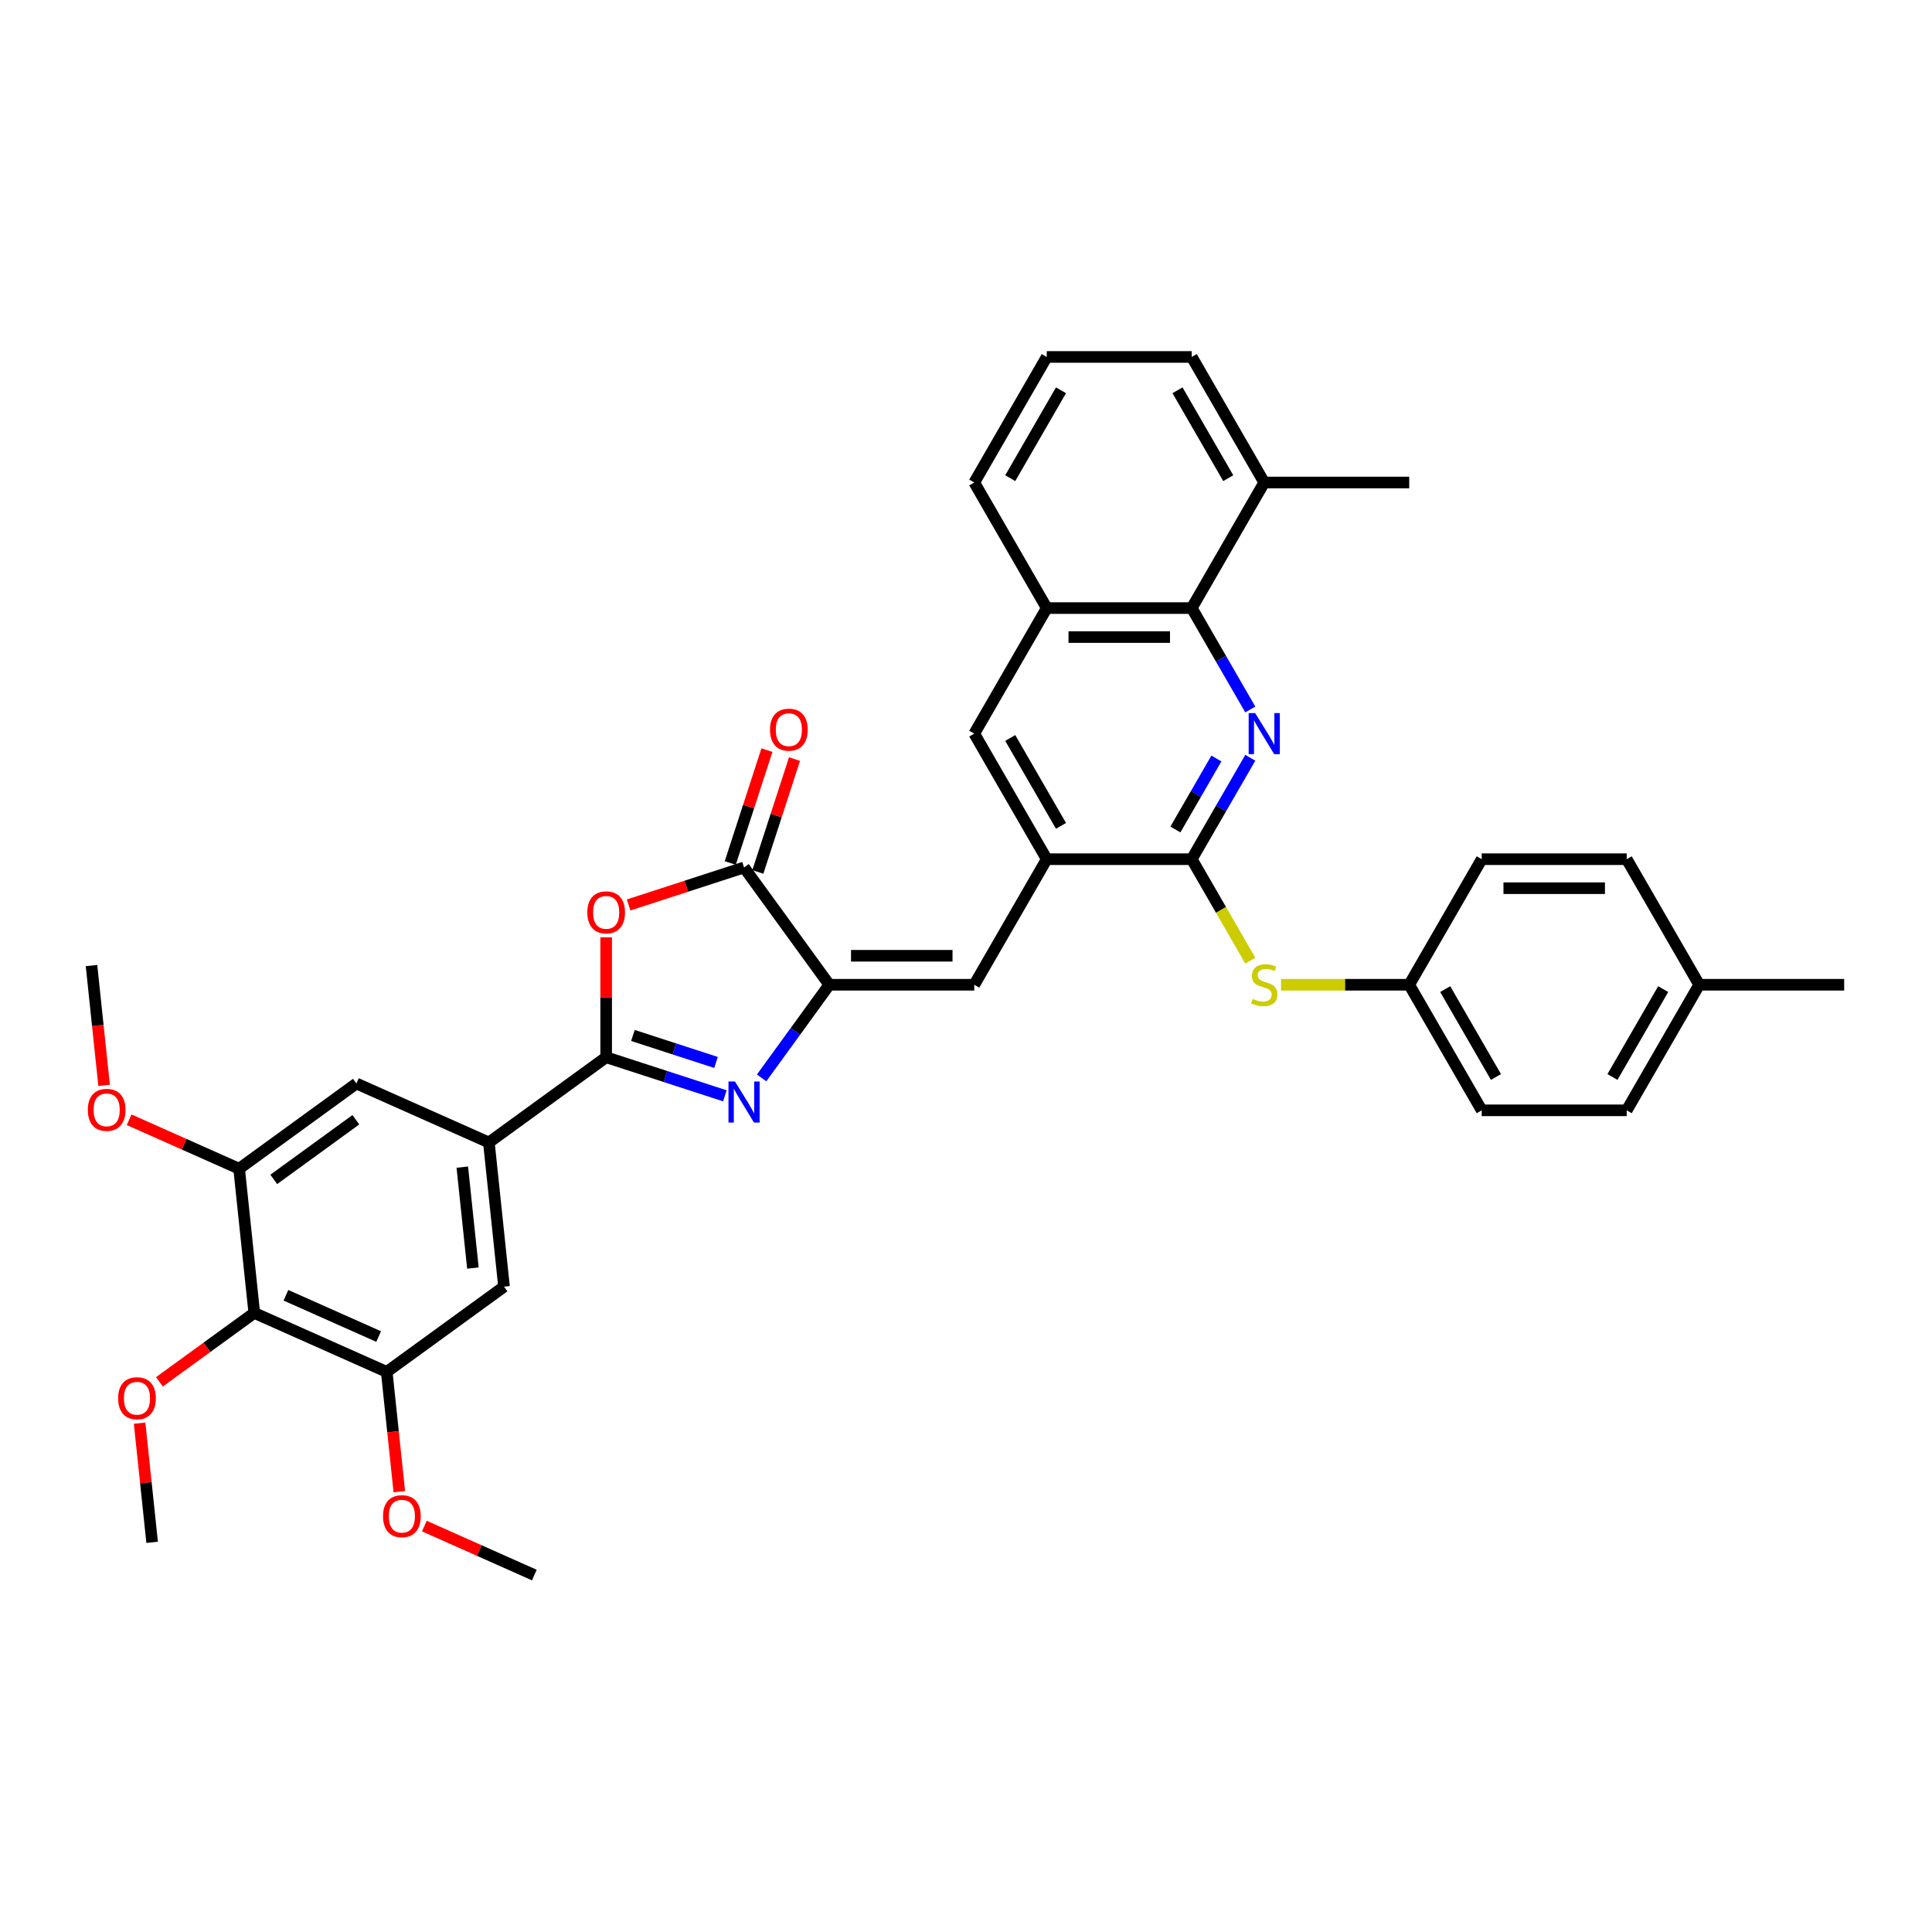 <?xml version='1.0' encoding='iso-8859-1'?>
<svg version='1.1' baseProfile='full'
              xmlns='http://www.w3.org/2000/svg'
                      xmlns:rdkit='http://www.rdkit.org/xml'
                      xmlns:xlink='http://www.w3.org/1999/xlink'
                  xml:space='preserve'
width='1000px' height='1000px' viewBox='0 0 1000 1000'>
<!-- END OF HEADER -->
<rect style='opacity:1.0;fill:#FFFFFF;stroke:none' width='1000' height='1000' x='0' y='0'> </rect>
<path class='bond-0' d='M 313.749,547.232 L 344.467,557.213' style='fill:none;fill-rule:evenodd;stroke:#000000;stroke-width:6px;stroke-linecap:butt;stroke-linejoin:miter;stroke-opacity:1' />
<path class='bond-0' d='M 344.467,557.213 L 375.185,567.194' style='fill:none;fill-rule:evenodd;stroke:#0000FF;stroke-width:6px;stroke-linecap:butt;stroke-linejoin:miter;stroke-opacity:1' />
<path class='bond-0' d='M 327.603,535.952 L 349.105,542.939' style='fill:none;fill-rule:evenodd;stroke:#000000;stroke-width:6px;stroke-linecap:butt;stroke-linejoin:miter;stroke-opacity:1' />
<path class='bond-0' d='M 349.105,542.939 L 370.608,549.925' style='fill:none;fill-rule:evenodd;stroke:#0000FF;stroke-width:6px;stroke-linecap:butt;stroke-linejoin:miter;stroke-opacity:1' />
<path class='bond-2' d='M 313.749,547.232 L 313.749,516.186' style='fill:none;fill-rule:evenodd;stroke:#000000;stroke-width:6px;stroke-linecap:butt;stroke-linejoin:miter;stroke-opacity:1' />
<path class='bond-2' d='M 313.749,516.186 L 313.749,485.14' style='fill:none;fill-rule:evenodd;stroke:#FF0000;stroke-width:6px;stroke-linecap:butt;stroke-linejoin:miter;stroke-opacity:1' />
<path class='bond-8' d='M 313.749,547.232 L 253.037,591.343' style='fill:none;fill-rule:evenodd;stroke:#000000;stroke-width:6px;stroke-linecap:butt;stroke-linejoin:miter;stroke-opacity:1' />
<path class='bond-1' d='M 394.205,557.92 L 411.718,533.815' style='fill:none;fill-rule:evenodd;stroke:#0000FF;stroke-width:6px;stroke-linecap:butt;stroke-linejoin:miter;stroke-opacity:1' />
<path class='bond-1' d='M 411.718,533.815 L 429.231,509.71' style='fill:none;fill-rule:evenodd;stroke:#000000;stroke-width:6px;stroke-linecap:butt;stroke-linejoin:miter;stroke-opacity:1' />
<path class='bond-6' d='M 429.231,509.71 L 504.276,509.71' style='fill:none;fill-rule:evenodd;stroke:#000000;stroke-width:6px;stroke-linecap:butt;stroke-linejoin:miter;stroke-opacity:1' />
<path class='bond-6' d='M 440.488,494.701 L 493.02,494.701' style='fill:none;fill-rule:evenodd;stroke:#000000;stroke-width:6px;stroke-linecap:butt;stroke-linejoin:miter;stroke-opacity:1' />
<path class='bond-37' d='M 429.231,509.71 L 385.121,448.997' style='fill:none;fill-rule:evenodd;stroke:#000000;stroke-width:6px;stroke-linecap:butt;stroke-linejoin:miter;stroke-opacity:1' />
<path class='bond-4' d='M 325.381,468.408 L 355.251,458.703' style='fill:none;fill-rule:evenodd;stroke:#FF0000;stroke-width:6px;stroke-linecap:butt;stroke-linejoin:miter;stroke-opacity:1' />
<path class='bond-4' d='M 355.251,458.703 L 385.121,448.997' style='fill:none;fill-rule:evenodd;stroke:#000000;stroke-width:6px;stroke-linecap:butt;stroke-linejoin:miter;stroke-opacity:1' />
<path class='bond-3' d='M 647.148,392.231 L 631.996,418.475' style='fill:none;fill-rule:evenodd;stroke:#0000FF;stroke-width:6px;stroke-linecap:butt;stroke-linejoin:miter;stroke-opacity:1' />
<path class='bond-3' d='M 631.996,418.475 L 616.844,444.719' style='fill:none;fill-rule:evenodd;stroke:#000000;stroke-width:6px;stroke-linecap:butt;stroke-linejoin:miter;stroke-opacity:1' />
<path class='bond-3' d='M 629.604,392.6 L 618.998,410.971' style='fill:none;fill-rule:evenodd;stroke:#0000FF;stroke-width:6px;stroke-linecap:butt;stroke-linejoin:miter;stroke-opacity:1' />
<path class='bond-3' d='M 618.998,410.971 L 608.391,429.341' style='fill:none;fill-rule:evenodd;stroke:#000000;stroke-width:6px;stroke-linecap:butt;stroke-linejoin:miter;stroke-opacity:1' />
<path class='bond-39' d='M 647.148,367.226 L 631.996,340.982' style='fill:none;fill-rule:evenodd;stroke:#0000FF;stroke-width:6px;stroke-linecap:butt;stroke-linejoin:miter;stroke-opacity:1' />
<path class='bond-39' d='M 631.996,340.982 L 616.844,314.738' style='fill:none;fill-rule:evenodd;stroke:#000000;stroke-width:6px;stroke-linecap:butt;stroke-linejoin:miter;stroke-opacity:1' />
<path class='bond-18' d='M 392.258,451.316 L 401.749,422.107' style='fill:none;fill-rule:evenodd;stroke:#000000;stroke-width:6px;stroke-linecap:butt;stroke-linejoin:miter;stroke-opacity:1' />
<path class='bond-18' d='M 401.749,422.107 L 411.24,392.897' style='fill:none;fill-rule:evenodd;stroke:#FF0000;stroke-width:6px;stroke-linecap:butt;stroke-linejoin:miter;stroke-opacity:1' />
<path class='bond-18' d='M 377.984,446.678 L 387.475,417.469' style='fill:none;fill-rule:evenodd;stroke:#000000;stroke-width:6px;stroke-linecap:butt;stroke-linejoin:miter;stroke-opacity:1' />
<path class='bond-18' d='M 387.475,417.469 L 396.966,388.259' style='fill:none;fill-rule:evenodd;stroke:#FF0000;stroke-width:6px;stroke-linecap:butt;stroke-linejoin:miter;stroke-opacity:1' />
<path class='bond-5' d='M 616.844,444.719 L 541.799,444.719' style='fill:none;fill-rule:evenodd;stroke:#000000;stroke-width:6px;stroke-linecap:butt;stroke-linejoin:miter;stroke-opacity:1' />
<path class='bond-13' d='M 616.844,444.719 L 632.004,470.978' style='fill:none;fill-rule:evenodd;stroke:#000000;stroke-width:6px;stroke-linecap:butt;stroke-linejoin:miter;stroke-opacity:1' />
<path class='bond-13' d='M 632.004,470.978 L 647.165,497.237' style='fill:none;fill-rule:evenodd;stroke:#CCCC00;stroke-width:6px;stroke-linecap:butt;stroke-linejoin:miter;stroke-opacity:1' />
<path class='bond-7' d='M 504.276,509.71 L 541.799,444.719' style='fill:none;fill-rule:evenodd;stroke:#000000;stroke-width:6px;stroke-linecap:butt;stroke-linejoin:miter;stroke-opacity:1' />
<path class='bond-17' d='M 541.799,444.719 L 504.276,379.728' style='fill:none;fill-rule:evenodd;stroke:#000000;stroke-width:6px;stroke-linecap:butt;stroke-linejoin:miter;stroke-opacity:1' />
<path class='bond-17' d='M 549.169,427.466 L 522.903,381.973' style='fill:none;fill-rule:evenodd;stroke:#000000;stroke-width:6px;stroke-linecap:butt;stroke-linejoin:miter;stroke-opacity:1' />
<path class='bond-15' d='M 253.037,591.343 L 184.48,560.819' style='fill:none;fill-rule:evenodd;stroke:#000000;stroke-width:6px;stroke-linecap:butt;stroke-linejoin:miter;stroke-opacity:1' />
<path class='bond-16' d='M 253.037,591.343 L 260.881,665.976' style='fill:none;fill-rule:evenodd;stroke:#000000;stroke-width:6px;stroke-linecap:butt;stroke-linejoin:miter;stroke-opacity:1' />
<path class='bond-16' d='M 239.287,604.107 L 244.778,656.35' style='fill:none;fill-rule:evenodd;stroke:#000000;stroke-width:6px;stroke-linecap:butt;stroke-linejoin:miter;stroke-opacity:1' />
<path class='bond-9' d='M 616.844,314.738 L 541.799,314.738' style='fill:none;fill-rule:evenodd;stroke:#000000;stroke-width:6px;stroke-linecap:butt;stroke-linejoin:miter;stroke-opacity:1' />
<path class='bond-9' d='M 605.587,329.747 L 553.055,329.747' style='fill:none;fill-rule:evenodd;stroke:#000000;stroke-width:6px;stroke-linecap:butt;stroke-linejoin:miter;stroke-opacity:1' />
<path class='bond-19' d='M 616.844,314.738 L 654.366,249.747' style='fill:none;fill-rule:evenodd;stroke:#000000;stroke-width:6px;stroke-linecap:butt;stroke-linejoin:miter;stroke-opacity:1' />
<path class='bond-10' d='M 131.612,679.563 L 200.168,710.087' style='fill:none;fill-rule:evenodd;stroke:#000000;stroke-width:6px;stroke-linecap:butt;stroke-linejoin:miter;stroke-opacity:1' />
<path class='bond-10' d='M 148,670.43 L 195.99,691.797' style='fill:none;fill-rule:evenodd;stroke:#000000;stroke-width:6px;stroke-linecap:butt;stroke-linejoin:miter;stroke-opacity:1' />
<path class='bond-21' d='M 131.612,679.563 L 107.071,697.393' style='fill:none;fill-rule:evenodd;stroke:#000000;stroke-width:6px;stroke-linecap:butt;stroke-linejoin:miter;stroke-opacity:1' />
<path class='bond-21' d='M 107.071,697.393 L 82.531,715.222' style='fill:none;fill-rule:evenodd;stroke:#FF0000;stroke-width:6px;stroke-linecap:butt;stroke-linejoin:miter;stroke-opacity:1' />
<path class='bond-38' d='M 131.612,679.563 L 123.767,604.929' style='fill:none;fill-rule:evenodd;stroke:#000000;stroke-width:6px;stroke-linecap:butt;stroke-linejoin:miter;stroke-opacity:1' />
<path class='bond-11' d='M 123.767,604.929 L 184.48,560.819' style='fill:none;fill-rule:evenodd;stroke:#000000;stroke-width:6px;stroke-linecap:butt;stroke-linejoin:miter;stroke-opacity:1' />
<path class='bond-11' d='M 141.696,610.455 L 184.195,579.578' style='fill:none;fill-rule:evenodd;stroke:#000000;stroke-width:6px;stroke-linecap:butt;stroke-linejoin:miter;stroke-opacity:1' />
<path class='bond-22' d='M 123.767,604.929 L 95.305,592.257' style='fill:none;fill-rule:evenodd;stroke:#000000;stroke-width:6px;stroke-linecap:butt;stroke-linejoin:miter;stroke-opacity:1' />
<path class='bond-22' d='M 95.305,592.257 L 66.842,579.585' style='fill:none;fill-rule:evenodd;stroke:#FF0000;stroke-width:6px;stroke-linecap:butt;stroke-linejoin:miter;stroke-opacity:1' />
<path class='bond-12' d='M 200.168,710.087 L 260.881,665.976' style='fill:none;fill-rule:evenodd;stroke:#000000;stroke-width:6px;stroke-linecap:butt;stroke-linejoin:miter;stroke-opacity:1' />
<path class='bond-23' d='M 200.168,710.087 L 203.427,741.092' style='fill:none;fill-rule:evenodd;stroke:#000000;stroke-width:6px;stroke-linecap:butt;stroke-linejoin:miter;stroke-opacity:1' />
<path class='bond-23' d='M 203.427,741.092 L 206.686,772.098' style='fill:none;fill-rule:evenodd;stroke:#FF0000;stroke-width:6px;stroke-linecap:butt;stroke-linejoin:miter;stroke-opacity:1' />
<path class='bond-20' d='M 663.056,509.71 L 696.234,509.71' style='fill:none;fill-rule:evenodd;stroke:#CCCC00;stroke-width:6px;stroke-linecap:butt;stroke-linejoin:miter;stroke-opacity:1' />
<path class='bond-20' d='M 696.234,509.71 L 729.411,509.71' style='fill:none;fill-rule:evenodd;stroke:#000000;stroke-width:6px;stroke-linecap:butt;stroke-linejoin:miter;stroke-opacity:1' />
<path class='bond-14' d='M 541.799,314.738 L 504.276,379.728' style='fill:none;fill-rule:evenodd;stroke:#000000;stroke-width:6px;stroke-linecap:butt;stroke-linejoin:miter;stroke-opacity:1' />
<path class='bond-29' d='M 541.799,314.738 L 504.276,249.747' style='fill:none;fill-rule:evenodd;stroke:#000000;stroke-width:6px;stroke-linecap:butt;stroke-linejoin:miter;stroke-opacity:1' />
<path class='bond-32' d='M 654.366,249.747 L 729.411,249.747' style='fill:none;fill-rule:evenodd;stroke:#000000;stroke-width:6px;stroke-linecap:butt;stroke-linejoin:miter;stroke-opacity:1' />
<path class='bond-40' d='M 654.366,249.747 L 616.844,184.756' style='fill:none;fill-rule:evenodd;stroke:#000000;stroke-width:6px;stroke-linecap:butt;stroke-linejoin:miter;stroke-opacity:1' />
<path class='bond-40' d='M 635.74,247.503 L 609.474,202.009' style='fill:none;fill-rule:evenodd;stroke:#000000;stroke-width:6px;stroke-linecap:butt;stroke-linejoin:miter;stroke-opacity:1' />
<path class='bond-25' d='M 729.411,509.71 L 766.933,444.719' style='fill:none;fill-rule:evenodd;stroke:#000000;stroke-width:6px;stroke-linecap:butt;stroke-linejoin:miter;stroke-opacity:1' />
<path class='bond-26' d='M 729.411,509.71 L 766.933,574.701' style='fill:none;fill-rule:evenodd;stroke:#000000;stroke-width:6px;stroke-linecap:butt;stroke-linejoin:miter;stroke-opacity:1' />
<path class='bond-26' d='M 748.037,511.954 L 774.303,557.448' style='fill:none;fill-rule:evenodd;stroke:#000000;stroke-width:6px;stroke-linecap:butt;stroke-linejoin:miter;stroke-opacity:1' />
<path class='bond-33' d='M 72.26,736.626 L 75.502,767.467' style='fill:none;fill-rule:evenodd;stroke:#FF0000;stroke-width:6px;stroke-linecap:butt;stroke-linejoin:miter;stroke-opacity:1' />
<path class='bond-33' d='M 75.502,767.467 L 78.743,798.307' style='fill:none;fill-rule:evenodd;stroke:#000000;stroke-width:6px;stroke-linecap:butt;stroke-linejoin:miter;stroke-opacity:1' />
<path class='bond-35' d='M 53.884,561.783 L 50.625,530.778' style='fill:none;fill-rule:evenodd;stroke:#FF0000;stroke-width:6px;stroke-linecap:butt;stroke-linejoin:miter;stroke-opacity:1' />
<path class='bond-35' d='M 50.625,530.778 L 47.366,499.772' style='fill:none;fill-rule:evenodd;stroke:#000000;stroke-width:6px;stroke-linecap:butt;stroke-linejoin:miter;stroke-opacity:1' />
<path class='bond-36' d='M 219.645,789.899 L 248.107,802.572' style='fill:none;fill-rule:evenodd;stroke:#FF0000;stroke-width:6px;stroke-linecap:butt;stroke-linejoin:miter;stroke-opacity:1' />
<path class='bond-36' d='M 248.107,802.572 L 276.57,815.244' style='fill:none;fill-rule:evenodd;stroke:#000000;stroke-width:6px;stroke-linecap:butt;stroke-linejoin:miter;stroke-opacity:1' />
<path class='bond-24' d='M 879.501,509.71 L 841.978,574.701' style='fill:none;fill-rule:evenodd;stroke:#000000;stroke-width:6px;stroke-linecap:butt;stroke-linejoin:miter;stroke-opacity:1' />
<path class='bond-24' d='M 860.874,511.954 L 834.608,557.448' style='fill:none;fill-rule:evenodd;stroke:#000000;stroke-width:6px;stroke-linecap:butt;stroke-linejoin:miter;stroke-opacity:1' />
<path class='bond-34' d='M 879.501,509.71 L 954.545,509.71' style='fill:none;fill-rule:evenodd;stroke:#000000;stroke-width:6px;stroke-linecap:butt;stroke-linejoin:miter;stroke-opacity:1' />
<path class='bond-41' d='M 879.501,509.71 L 841.978,444.719' style='fill:none;fill-rule:evenodd;stroke:#000000;stroke-width:6px;stroke-linecap:butt;stroke-linejoin:miter;stroke-opacity:1' />
<path class='bond-28' d='M 766.933,444.719 L 841.978,444.719' style='fill:none;fill-rule:evenodd;stroke:#000000;stroke-width:6px;stroke-linecap:butt;stroke-linejoin:miter;stroke-opacity:1' />
<path class='bond-28' d='M 778.19,459.728 L 830.721,459.728' style='fill:none;fill-rule:evenodd;stroke:#000000;stroke-width:6px;stroke-linecap:butt;stroke-linejoin:miter;stroke-opacity:1' />
<path class='bond-27' d='M 766.933,574.701 L 841.978,574.701' style='fill:none;fill-rule:evenodd;stroke:#000000;stroke-width:6px;stroke-linecap:butt;stroke-linejoin:miter;stroke-opacity:1' />
<path class='bond-30' d='M 504.276,249.747 L 541.799,184.756' style='fill:none;fill-rule:evenodd;stroke:#000000;stroke-width:6px;stroke-linecap:butt;stroke-linejoin:miter;stroke-opacity:1' />
<path class='bond-30' d='M 522.903,247.503 L 549.169,202.009' style='fill:none;fill-rule:evenodd;stroke:#000000;stroke-width:6px;stroke-linecap:butt;stroke-linejoin:miter;stroke-opacity:1' />
<path class='bond-31' d='M 541.799,184.756 L 616.844,184.756' style='fill:none;fill-rule:evenodd;stroke:#000000;stroke-width:6px;stroke-linecap:butt;stroke-linejoin:miter;stroke-opacity:1' />
<path  class='atom-1' d='M 380.423 559.796
L 387.388 571.053
Q 388.078 572.164, 389.189 574.175
Q 390.299 576.186, 390.359 576.306
L 390.359 559.796
L 393.181 559.796
L 393.181 581.049
L 390.269 581.049
L 382.795 568.741
Q 381.924 567.301, 380.994 565.65
Q 380.093 563.999, 379.823 563.488
L 379.823 581.049
L 377.061 581.049
L 377.061 559.796
L 380.423 559.796
' fill='#0000FF'/>
<path  class='atom-3' d='M 303.993 472.248
Q 303.993 467.144, 306.515 464.293
Q 309.036 461.441, 313.749 461.441
Q 318.462 461.441, 320.984 464.293
Q 323.505 467.144, 323.505 472.248
Q 323.505 477.411, 320.954 480.352
Q 318.402 483.264, 313.749 483.264
Q 309.066 483.264, 306.515 480.352
Q 303.993 477.441, 303.993 472.248
M 313.749 480.863
Q 316.991 480.863, 318.732 478.701
Q 320.503 476.51, 320.503 472.248
Q 320.503 468.075, 318.732 465.974
Q 316.991 463.842, 313.749 463.842
Q 310.507 463.842, 308.736 465.944
Q 306.995 468.045, 306.995 472.248
Q 306.995 476.54, 308.736 478.701
Q 310.507 480.863, 313.749 480.863
' fill='#FF0000'/>
<path  class='atom-4' d='M 649.668 369.102
L 656.632 380.359
Q 657.323 381.469, 658.433 383.481
Q 659.544 385.492, 659.604 385.612
L 659.604 369.102
L 662.426 369.102
L 662.426 390.355
L 659.514 390.355
L 652.04 378.047
Q 651.169 376.607, 650.239 374.956
Q 649.338 373.305, 649.068 372.794
L 649.068 390.355
L 646.306 390.355
L 646.306 369.102
L 649.668 369.102
' fill='#0000FF'/>
<path  class='atom-14' d='M 648.362 517.004
Q 648.603 517.094, 649.593 517.515
Q 650.584 517.935, 651.664 518.205
Q 652.775 518.445, 653.856 518.445
Q 655.867 518.445, 657.038 517.485
Q 658.208 516.494, 658.208 514.783
Q 658.208 513.612, 657.608 512.892
Q 657.038 512.171, 656.137 511.781
Q 655.237 511.391, 653.736 510.941
Q 651.845 510.37, 650.704 509.83
Q 649.593 509.29, 648.783 508.149
Q 648.002 507.008, 648.002 505.087
Q 648.002 502.416, 649.803 500.765
Q 651.634 499.114, 655.237 499.114
Q 657.698 499.114, 660.49 500.284
L 659.799 502.596
Q 657.248 501.545, 655.327 501.545
Q 653.255 501.545, 652.115 502.416
Q 650.974 503.256, 651.004 504.727
Q 651.004 505.868, 651.574 506.558
Q 652.175 507.248, 653.015 507.639
Q 653.886 508.029, 655.327 508.479
Q 657.248 509.08, 658.388 509.68
Q 659.529 510.28, 660.34 511.511
Q 661.18 512.712, 661.18 514.783
Q 661.18 517.725, 659.199 519.316
Q 657.248 520.877, 653.976 520.877
Q 652.085 520.877, 650.644 520.456
Q 649.233 520.066, 647.552 519.376
L 648.362 517.004
' fill='#CCCC00'/>
<path  class='atom-19' d='M 398.555 377.685
Q 398.555 372.582, 401.077 369.731
Q 403.599 366.879, 408.311 366.879
Q 413.024 366.879, 415.546 369.731
Q 418.067 372.582, 418.067 377.685
Q 418.067 382.849, 415.516 385.79
Q 412.964 388.702, 408.311 388.702
Q 403.629 388.702, 401.077 385.79
Q 398.555 382.879, 398.555 377.685
M 408.311 386.301
Q 411.553 386.301, 413.294 384.139
Q 415.065 381.948, 415.065 377.685
Q 415.065 373.513, 413.294 371.412
Q 411.553 369.28, 408.311 369.28
Q 405.069 369.28, 403.298 371.382
Q 401.557 373.483, 401.557 377.685
Q 401.557 381.978, 403.298 384.139
Q 405.069 386.301, 408.311 386.301
' fill='#FF0000'/>
<path  class='atom-22' d='M 61.143 723.733
Q 61.143 718.63, 63.665 715.779
Q 66.186 712.927, 70.899 712.927
Q 75.612 712.927, 78.133 715.779
Q 80.655 718.63, 80.655 723.733
Q 80.655 728.897, 78.103 731.838
Q 75.552 734.75, 70.899 734.75
Q 66.216 734.75, 63.665 731.838
Q 61.143 728.927, 61.143 723.733
M 70.899 732.349
Q 74.141 732.349, 75.882 730.187
Q 77.653 727.996, 77.653 723.733
Q 77.653 719.561, 75.882 717.46
Q 74.141 715.328, 70.899 715.328
Q 67.657 715.328, 65.886 717.43
Q 64.145 719.531, 64.145 723.733
Q 64.145 728.026, 65.886 730.187
Q 67.657 732.349, 70.899 732.349
' fill='#FF0000'/>
<path  class='atom-23' d='M 45.455 574.466
Q 45.455 569.363, 47.976 566.511
Q 50.498 563.659, 55.21 563.659
Q 59.923 563.659, 62.445 566.511
Q 64.966 569.363, 64.966 574.466
Q 64.966 579.629, 62.415 582.571
Q 59.863 585.482, 55.21 585.482
Q 50.528 585.482, 47.976 582.571
Q 45.455 579.659, 45.455 574.466
M 55.21 583.081
Q 58.452 583.081, 60.193 580.92
Q 61.964 578.728, 61.964 574.466
Q 61.964 570.293, 60.193 568.192
Q 58.452 566.061, 55.21 566.061
Q 51.968 566.061, 50.197 568.162
Q 48.456 570.263, 48.456 574.466
Q 48.456 578.758, 50.197 580.92
Q 51.968 583.081, 55.21 583.081
' fill='#FF0000'/>
<path  class='atom-24' d='M 198.257 784.78
Q 198.257 779.677, 200.778 776.826
Q 203.3 773.974, 208.013 773.974
Q 212.726 773.974, 215.247 776.826
Q 217.769 779.677, 217.769 784.78
Q 217.769 789.943, 215.217 792.885
Q 212.666 795.797, 208.013 795.797
Q 203.33 795.797, 200.778 792.885
Q 198.257 789.974, 198.257 784.78
M 208.013 793.396
Q 211.255 793.396, 212.996 791.234
Q 214.767 789.043, 214.767 784.78
Q 214.767 780.608, 212.996 778.507
Q 211.255 776.375, 208.013 776.375
Q 204.771 776.375, 203 778.477
Q 201.259 780.578, 201.259 784.78
Q 201.259 789.073, 203 791.234
Q 204.771 793.396, 208.013 793.396
' fill='#FF0000'/>
</svg>
